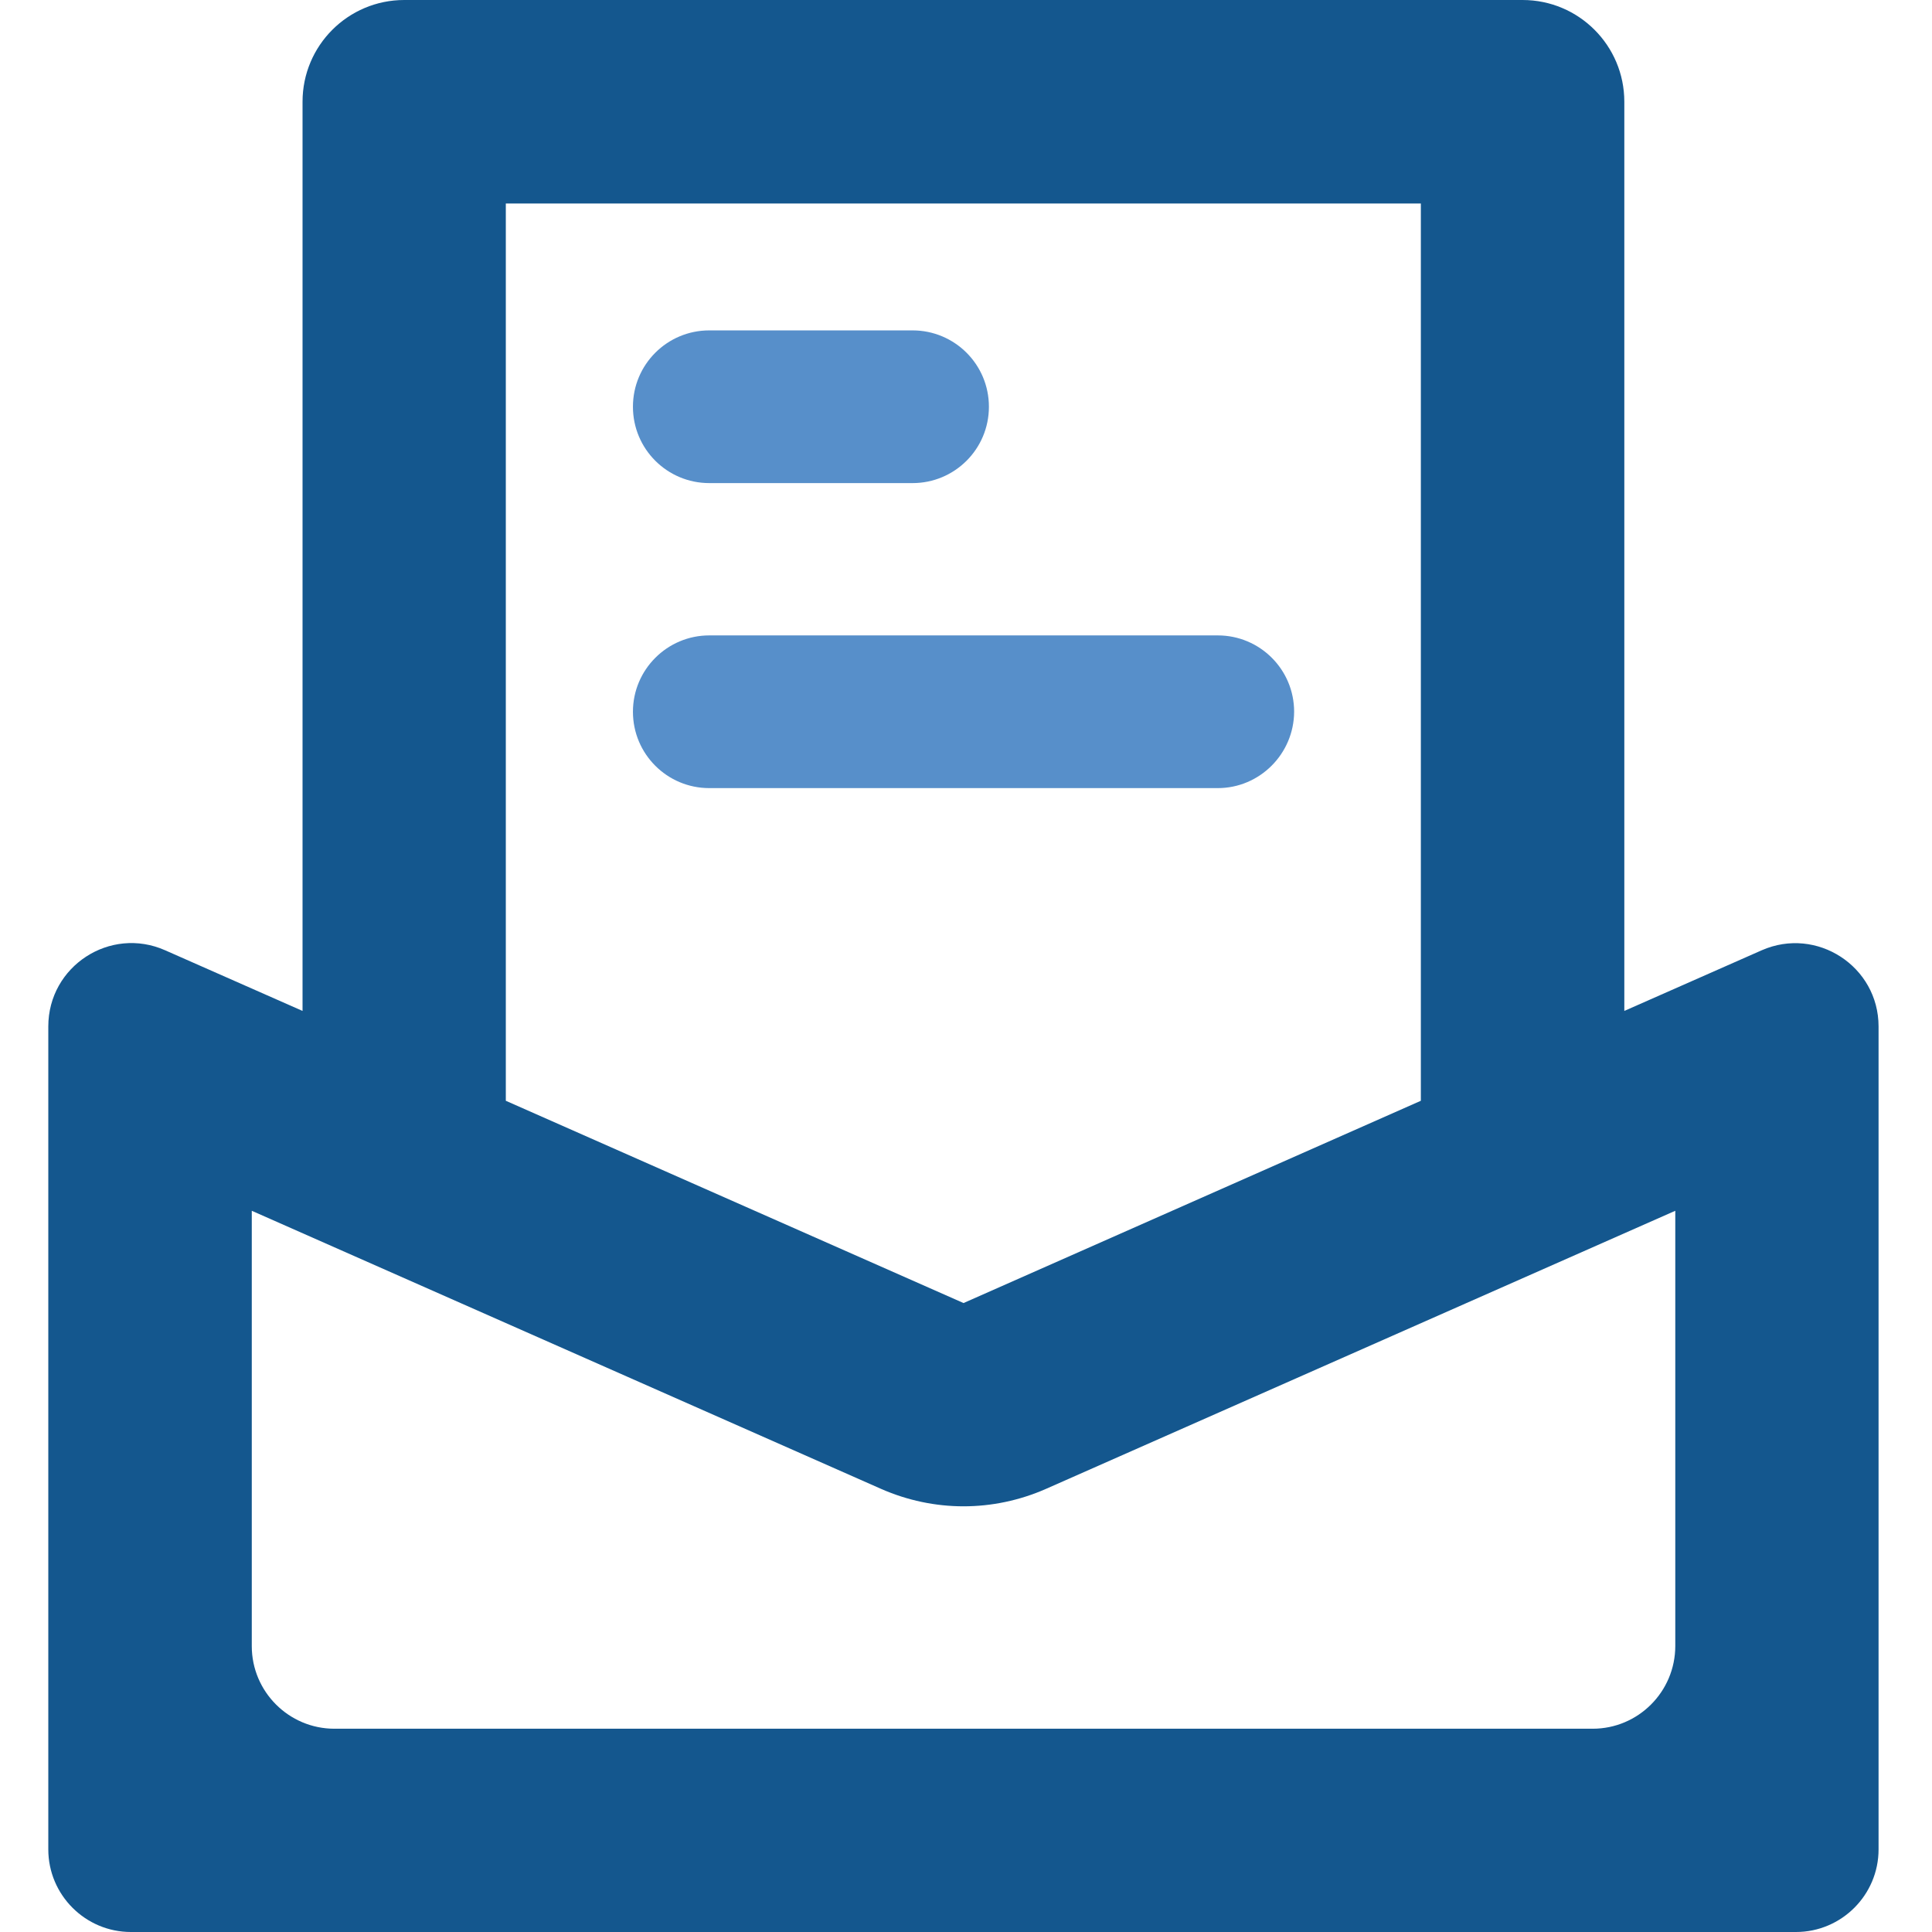 <svg width="200" height="200" viewBox="0 0 200 200" fill="none" xmlns="http://www.w3.org/2000/svg">
<path d="M126.064 81.585H73.425C69.067 81.585 65.522 78.06 65.522 73.681C65.522 69.322 69.067 65.777 73.425 65.777H126.064C130.422 65.777 133.968 69.301 133.968 73.681C133.947 78.04 130.402 81.585 126.064 81.585ZM94.468 50.01H73.425C69.067 50.01 65.522 46.486 65.522 42.106C65.522 37.727 69.067 34.202 73.425 34.202H94.468C98.827 34.202 102.372 37.727 102.372 42.106C102.372 46.486 98.827 50.01 94.468 50.01Z" fill="#578FCA"/>
<path d="M168.149 104.651V10.532C168.149 4.713 163.436 0 157.617 0H41.851C36.032 0 31.319 4.713 31.319 10.532V104.651L17.096 98.373C11.402 95.85 5 100.021 5 106.257V191.449C5 196.163 8.837 200 13.551 200H185.918C190.631 200 194.468 196.163 194.468 191.449V106.257C194.468 100.042 188.066 95.871 182.372 98.373L168.149 104.651ZM52.362 21.064H147.086V113.952L99.745 134.891L52.362 113.952V21.064ZM164.875 178.957H34.614C29.901 178.957 26.064 175.12 26.064 170.407V125.339L91.236 154.14C93.947 155.328 96.846 155.933 99.745 155.933C102.643 155.933 105.542 155.328 108.253 154.14L173.425 125.339V170.386C173.425 175.12 169.588 178.957 164.875 178.957Z" fill="#14578E"/>
</svg>
